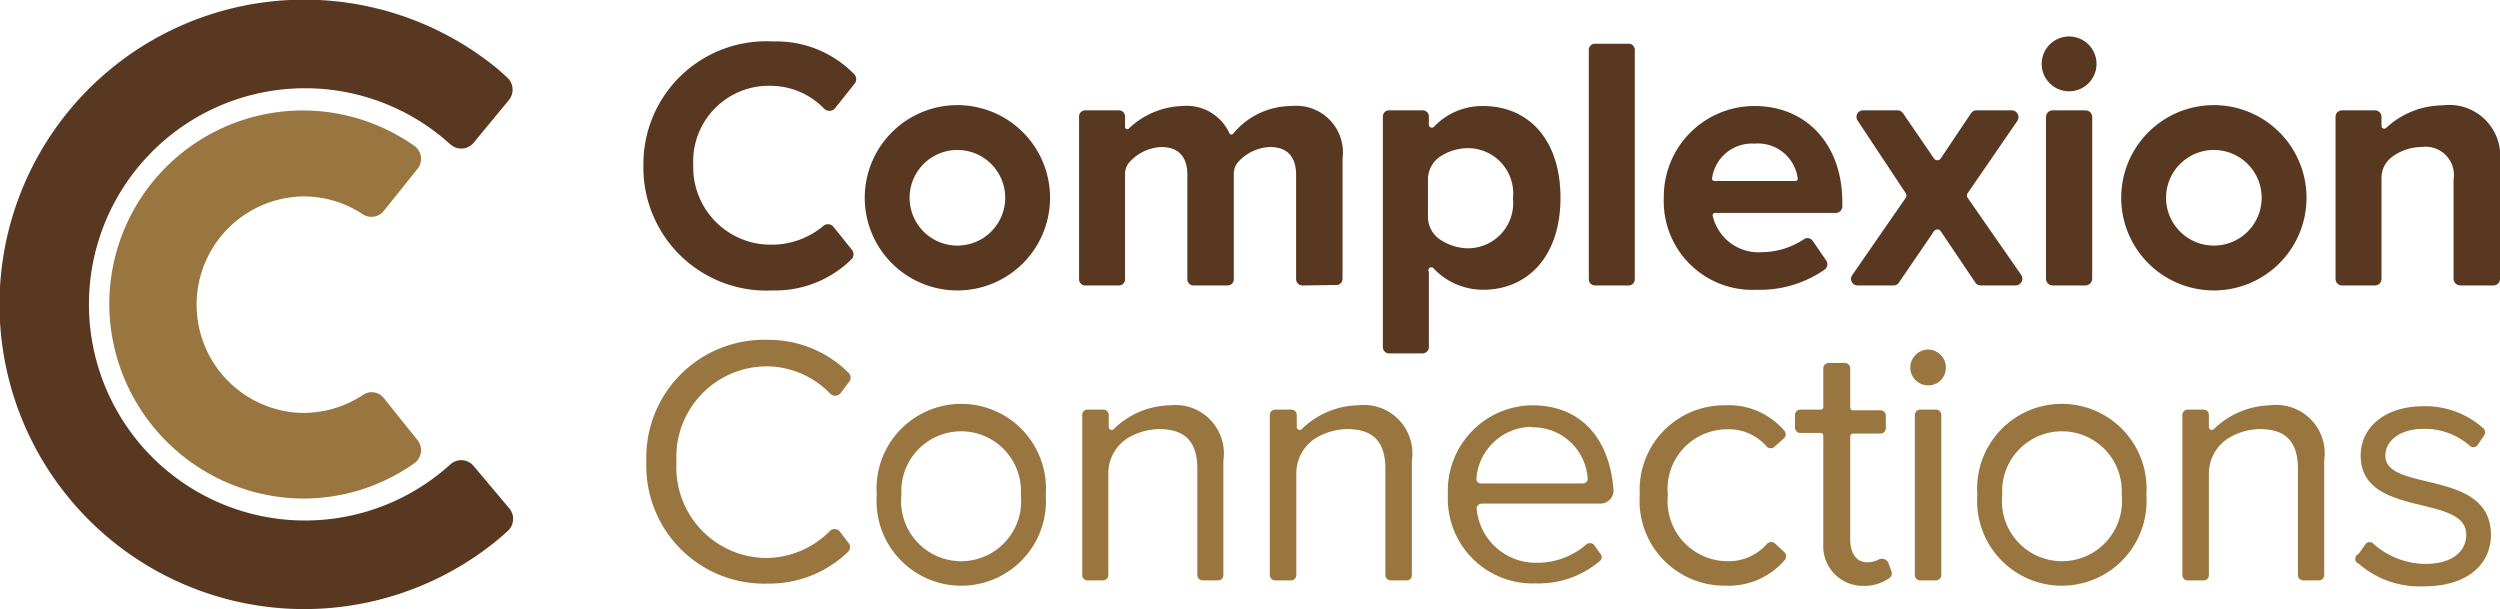 <?xml version="1.0" encoding="UTF-8" standalone="no"?>
<!DOCTYPE svg PUBLIC "-//W3C//DTD SVG 1.1//EN" "http://www.w3.org/Graphics/SVG/1.1/DTD/svg11.dtd">
<svg xmlns="http://www.w3.org/2000/svg" viewBox="0 0 110.35 26.88"><g id="Layer_2" data-name="Layer 2"><g id="Logos"><path d="M4.84,13.92A8.62,8.62,0,0,0,13.08,22a8.48,8.48,0,0,0,5.22-1.56.71.71,0,0,0,.14-1l-1.5-1.87a.68.68,0,0,0-.93-.13,4.77,4.77,0,0,1-2.85.78,4.78,4.78,0,0,1,.22-9.55A4.7,4.7,0,0,1,16,9.45a.7.7,0,0,0,.94-.14l1.5-1.87a.7.7,0,0,0-.15-1A8.54,8.54,0,0,0,4.84,13.92Z" style="fill:#99763f"/><path d="M20.89,20.55a.71.71,0,0,0-1-.06l-.3.26a9.54,9.54,0,1,1,0-14.63l.3.26a.71.71,0,0,0,1-.06l1.57-1.9a.73.73,0,0,0-.07-1L22,3.07A13.45,13.45,0,1,0,22,23.8l.41-.36a.72.72,0,0,0,.07-1Z" style="fill:#593822"/><path d="M38.17,8.73a4.09,4.09,0,0,1,8.18,0,4.09,4.09,0,0,1-8.18,0Zm6.2,0a2.11,2.11,0,1,0-4.22,0,2.11,2.11,0,1,0,4.22,0Z" style="fill:#593822"/><path d="M57.49,12.6a.28.28,0,0,1-.28-.27V7.72c0-.72-.32-1.23-1.15-1.23a2,2,0,0,0-1.38.63.77.77,0,0,0-.22.54v4.67a.27.27,0,0,1-.27.27H52.68a.27.27,0,0,1-.27-.27V7.72c0-.72-.32-1.23-1.15-1.23a2,2,0,0,0-1.37.63.78.78,0,0,0-.23.55v4.66a.27.27,0,0,1-.27.27H47.9a.27.27,0,0,1-.27-.27V5.14a.27.27,0,0,1,.27-.27h1.49a.27.27,0,0,1,.27.27v.47a.1.1,0,0,0,.16.07,3.56,3.56,0,0,1,2.37-1,2.07,2.07,0,0,1,2.08,1.21.1.1,0,0,0,.17,0A3.34,3.34,0,0,1,57,4.68,2.06,2.06,0,0,1,59.26,7v5.31a.27.27,0,0,1-.27.27Z" style="fill:#593822"/><path d="M63.07,12v3.32a.28.28,0,0,1-.27.28H61.31a.28.28,0,0,1-.27-.28V5.14a.27.27,0,0,1,.27-.27H62.8a.27.27,0,0,1,.27.27v.37a.13.13,0,0,0,.22.09,2.94,2.94,0,0,1,2.17-.92c2,0,3.42,1.47,3.42,4.05s-1.44,4.06-3.42,4.06a3,3,0,0,1-2.17-.93A.13.13,0,0,0,63.07,12Zm3.71-3.22a2,2,0,0,0-2-2.24,2.28,2.28,0,0,0-1.18.35,1.22,1.22,0,0,0-.57,1V9.59a1.21,1.21,0,0,0,.56,1,2.28,2.28,0,0,0,1.19.37A2,2,0,0,0,66.78,8.73Z" style="fill:#593822"/><path d="M70.13,12.33V2.2a.27.27,0,0,1,.27-.27h1.49a.27.27,0,0,1,.27.27V12.33a.27.27,0,0,1-.27.27H70.4A.27.27,0,0,1,70.13,12.33Z" style="fill:#593822"/><path d="M73.44,8.73a4,4,0,0,1,4-4.05c2.33,0,3.88,1.73,3.88,4.24v.19a.29.29,0,0,1-.3.29H75.7a.1.1,0,0,0-.1.13,2.08,2.08,0,0,0,2.2,1.6,3.4,3.4,0,0,0,1.81-.56.28.28,0,0,1,.41.07l.59.86a.29.29,0,0,1-.07.4,5,5,0,0,1-3,.89A3.91,3.91,0,0,1,73.44,8.73Zm4-2.39a1.78,1.78,0,0,0-1.87,1.53.11.11,0,0,0,.11.12h3.56a.1.1,0,0,0,.11-.12A1.77,1.77,0,0,0,77.44,6.34Z" style="fill:#593822"/><path d="M87.19,12.47,85.66,10.2a.18.18,0,0,0-.29,0l-1.55,2.27a.28.28,0,0,1-.24.13H82a.29.29,0,0,1-.24-.46l2.36-3.41a.18.18,0,0,0,0-.2L82,5.33a.29.29,0,0,1,.24-.46h1.56A.31.31,0,0,1,84,5l1.37,2a.18.18,0,0,0,.29,0L87,5a.29.29,0,0,1,.24-.13h1.56a.3.3,0,0,1,.25.46l-2.2,3.2a.18.18,0,0,0,0,.2l2.37,3.41a.3.3,0,0,1-.24.46H87.43A.28.28,0,0,1,87.19,12.47Z" style="fill:#593822"/><path d="M90.12,2.82a1.21,1.21,0,0,1,2.42,0,1.21,1.21,0,1,1-2.42,0Zm.19,9.48V5.17a.3.3,0,0,1,.3-.3h1.44a.3.3,0,0,1,.3.3V12.3a.3.3,0,0,1-.3.3H90.61A.3.3,0,0,1,90.31,12.3Z" style="fill:#593822"/><path d="M108.6,12.6a.3.3,0,0,1-.3-.3V7.93a1.25,1.25,0,0,0-1.42-1.44,2.18,2.18,0,0,0-1.35.48,1.14,1.14,0,0,0-.41.88V12.3a.29.29,0,0,1-.3.3h-1.44a.29.29,0,0,1-.29-.3V5.17a.29.29,0,0,1,.29-.3h1.44a.29.29,0,0,1,.3.3v.39a.12.12,0,0,0,.2.09,3.7,3.7,0,0,1,2.5-1,2.25,2.25,0,0,1,2.53,2.46V12.3a.29.29,0,0,1-.29.3Z" style="fill:#593822"/><path d="M34.09,10.8A3.42,3.42,0,0,1,30.6,7.29a3.34,3.34,0,0,1,3.49-3.5,3.28,3.28,0,0,1,2.28,1,.33.33,0,0,0,.48,0l.86-1.08a.32.32,0,0,0,0-.43,4.79,4.79,0,0,0-3.59-1.45A5.42,5.42,0,0,0,28.4,7.29a5.43,5.43,0,0,0,5.69,5.53,4.8,4.8,0,0,0,3.5-1.38.32.32,0,0,0,0-.43L36.78,10a.32.32,0,0,0-.47,0A3.55,3.55,0,0,1,34.09,10.8Z" style="fill:#593822"/><path d="M93.63,8.73a4.09,4.09,0,0,1,8.18,0,4.09,4.09,0,0,1-8.18,0Zm6.2,0a2.11,2.11,0,1,0-4.22,0,2.11,2.11,0,1,0,4.22,0Z" style="fill:#593822"/><path d="M33.88,15a5.2,5.2,0,0,0-5.35,5.38,5.2,5.2,0,0,0,5.35,5.38,5,5,0,0,0,3.56-1.41.29.29,0,0,0,0-.4l-.37-.49a.3.3,0,0,0-.46,0,4,4,0,0,1-2.75,1.17,4,4,0,0,1-4-4.23,4,4,0,0,1,4-4.23,3.93,3.93,0,0,1,2.77,1.19.31.31,0,0,0,.47,0l.37-.49a.3.3,0,0,0,0-.4A5,5,0,0,0,33.88,15Z" style="fill:#99763f"/><path d="M38.7,21.84a3.74,3.74,0,1,1,7.46,0,3.74,3.74,0,1,1-7.46,0Zm6.36,0a2.64,2.64,0,1,0-5.27,0,2.65,2.65,0,1,0,5.27,0Z" style="fill:#99763f"/><path d="M87.28,21.84a3.74,3.74,0,1,1,7.46,0,3.74,3.74,0,1,1-7.46,0Zm6.37,0a2.64,2.64,0,1,0-5.27,0,2.65,2.65,0,1,0,5.27,0Z" style="fill:#99763f"/><path d="M53.09,25.62a.24.24,0,0,1-.24-.24V20.69c0-1.34-.69-1.75-1.7-1.75a2.79,2.79,0,0,0-1.36.39,1.84,1.84,0,0,0-.87,1.58v4.47a.24.24,0,0,1-.24.24H48a.23.23,0,0,1-.23-.24V18.32a.23.23,0,0,1,.23-.24h.7a.24.24,0,0,1,.24.24v.54a.13.13,0,0,0,.21.09,3.65,3.65,0,0,1,2.49-1.06A2.14,2.14,0,0,1,54,20.33v5.05a.23.23,0,0,1-.23.24Z" style="fill:#99763f"/><path d="M61.39,25.62a.24.24,0,0,1-.24-.24V20.69c0-1.34-.69-1.75-1.7-1.75a2.79,2.79,0,0,0-1.36.39,1.84,1.84,0,0,0-.87,1.58v4.47a.24.24,0,0,1-.24.24h-.69a.24.24,0,0,1-.24-.24V18.32a.24.24,0,0,1,.24-.24H57a.24.24,0,0,1,.24.24v.54a.13.13,0,0,0,.21.09,3.65,3.65,0,0,1,2.49-1.06,2.14,2.14,0,0,1,2.38,2.44v5.05a.23.23,0,0,1-.23.24Z" style="fill:#99763f"/><path d="M63.91,21.84a3.77,3.77,0,0,1,3.72-3.95c2.09,0,3.4,1.38,3.59,3.72a.58.58,0,0,1-.58.62H65.39a.22.22,0,0,0-.21.23,2.62,2.62,0,0,0,2.68,2.38A3.29,3.29,0,0,0,70,24.05a.25.25,0,0,1,.36,0l.27.38a.22.22,0,0,1,0,.32,4.14,4.14,0,0,1-2.83,1A3.74,3.74,0,0,1,63.91,21.84Zm3.7-3a2.47,2.47,0,0,0-2.44,2.27.2.2,0,0,0,.2.23h4.5a.21.21,0,0,0,.21-.22A2.42,2.42,0,0,0,67.61,18.86Z" style="fill:#99763f"/><path d="M72.38,21.84a3.73,3.73,0,0,1,3.76-3.95A3.22,3.22,0,0,1,78.75,19a.24.24,0,0,1,0,.34l-.41.37a.25.25,0,0,1-.36,0,2.19,2.19,0,0,0-1.75-.76,2.63,2.63,0,0,0-2.61,2.9,2.65,2.65,0,0,0,2.61,2.92A2.24,2.24,0,0,0,78,24a.25.25,0,0,1,.36,0l.41.38a.26.26,0,0,1,0,.35,3.25,3.25,0,0,1-2.62,1.12A3.74,3.74,0,0,1,72.38,21.84Z" style="fill:#99763f"/><path d="M80.48,24V19.23a.11.11,0,0,0-.11-.12h-.9a.24.24,0,0,1-.24-.24v-.55a.24.24,0,0,1,.24-.24h.9a.11.11,0,0,0,.11-.11V16.26a.24.24,0,0,1,.24-.24h.71a.24.24,0,0,1,.24.24V18a.11.11,0,0,0,.11.11H83a.24.24,0,0,1,.24.24v.55a.24.24,0,0,1-.24.24H81.78a.11.11,0,0,0-.11.12v4.56c0,.56.25,1,.75,1a1.11,1.11,0,0,0,.52-.13.32.32,0,0,1,.42.17l.13.36a.25.25,0,0,1-.06.27,1.89,1.89,0,0,1-1.17.37A1.75,1.75,0,0,1,80.48,24Z" style="fill:#99763f"/><path d="M84.32,16.23a.8.8,0,0,1,.79-.8.79.79,0,0,1,.78.8.77.77,0,0,1-.78.78A.79.79,0,0,1,84.32,16.23Zm.2,9.15V18.32a.24.24,0,0,1,.24-.24h.69a.24.24,0,0,1,.24.24v7.06a.24.24,0,0,1-.24.24h-.69A.24.24,0,0,1,84.52,25.38Z" style="fill:#99763f"/><path d="M101.67,25.62a.24.24,0,0,1-.24-.24V20.69c0-1.34-.68-1.75-1.7-1.75a2.75,2.75,0,0,0-1.35.39,1.85,1.85,0,0,0-.88,1.58v4.47a.23.23,0,0,1-.23.24h-.7a.24.24,0,0,1-.24-.24V18.32a.24.24,0,0,1,.24-.24h.7a.23.23,0,0,1,.23.24v.54a.13.13,0,0,0,.21.09,3.69,3.69,0,0,1,2.49-1.06,2.14,2.14,0,0,1,2.39,2.44v5.05a.24.24,0,0,1-.24.24Z" style="fill:#99763f"/><path d="M104.11,24.45l.31-.44a.23.23,0,0,1,.35,0,3.49,3.49,0,0,0,2.3.88c1.15,0,1.79-.54,1.79-1.29,0-1.83-4.66-.7-4.66-3.5,0-1.18,1-2.17,2.79-2.17a3.82,3.82,0,0,1,2.65,1,.24.24,0,0,1,0,.3l-.27.4a.23.23,0,0,1-.35.05,3,3,0,0,0-2.06-.75c-1,0-1.67.51-1.67,1.18,0,1.64,4.66.56,4.66,3.5,0,1.26-1,2.27-2.94,2.27a4.1,4.1,0,0,1-2.9-1A.23.23,0,0,1,104.11,24.45Z" style="fill:#99763f"/></g></g></svg>